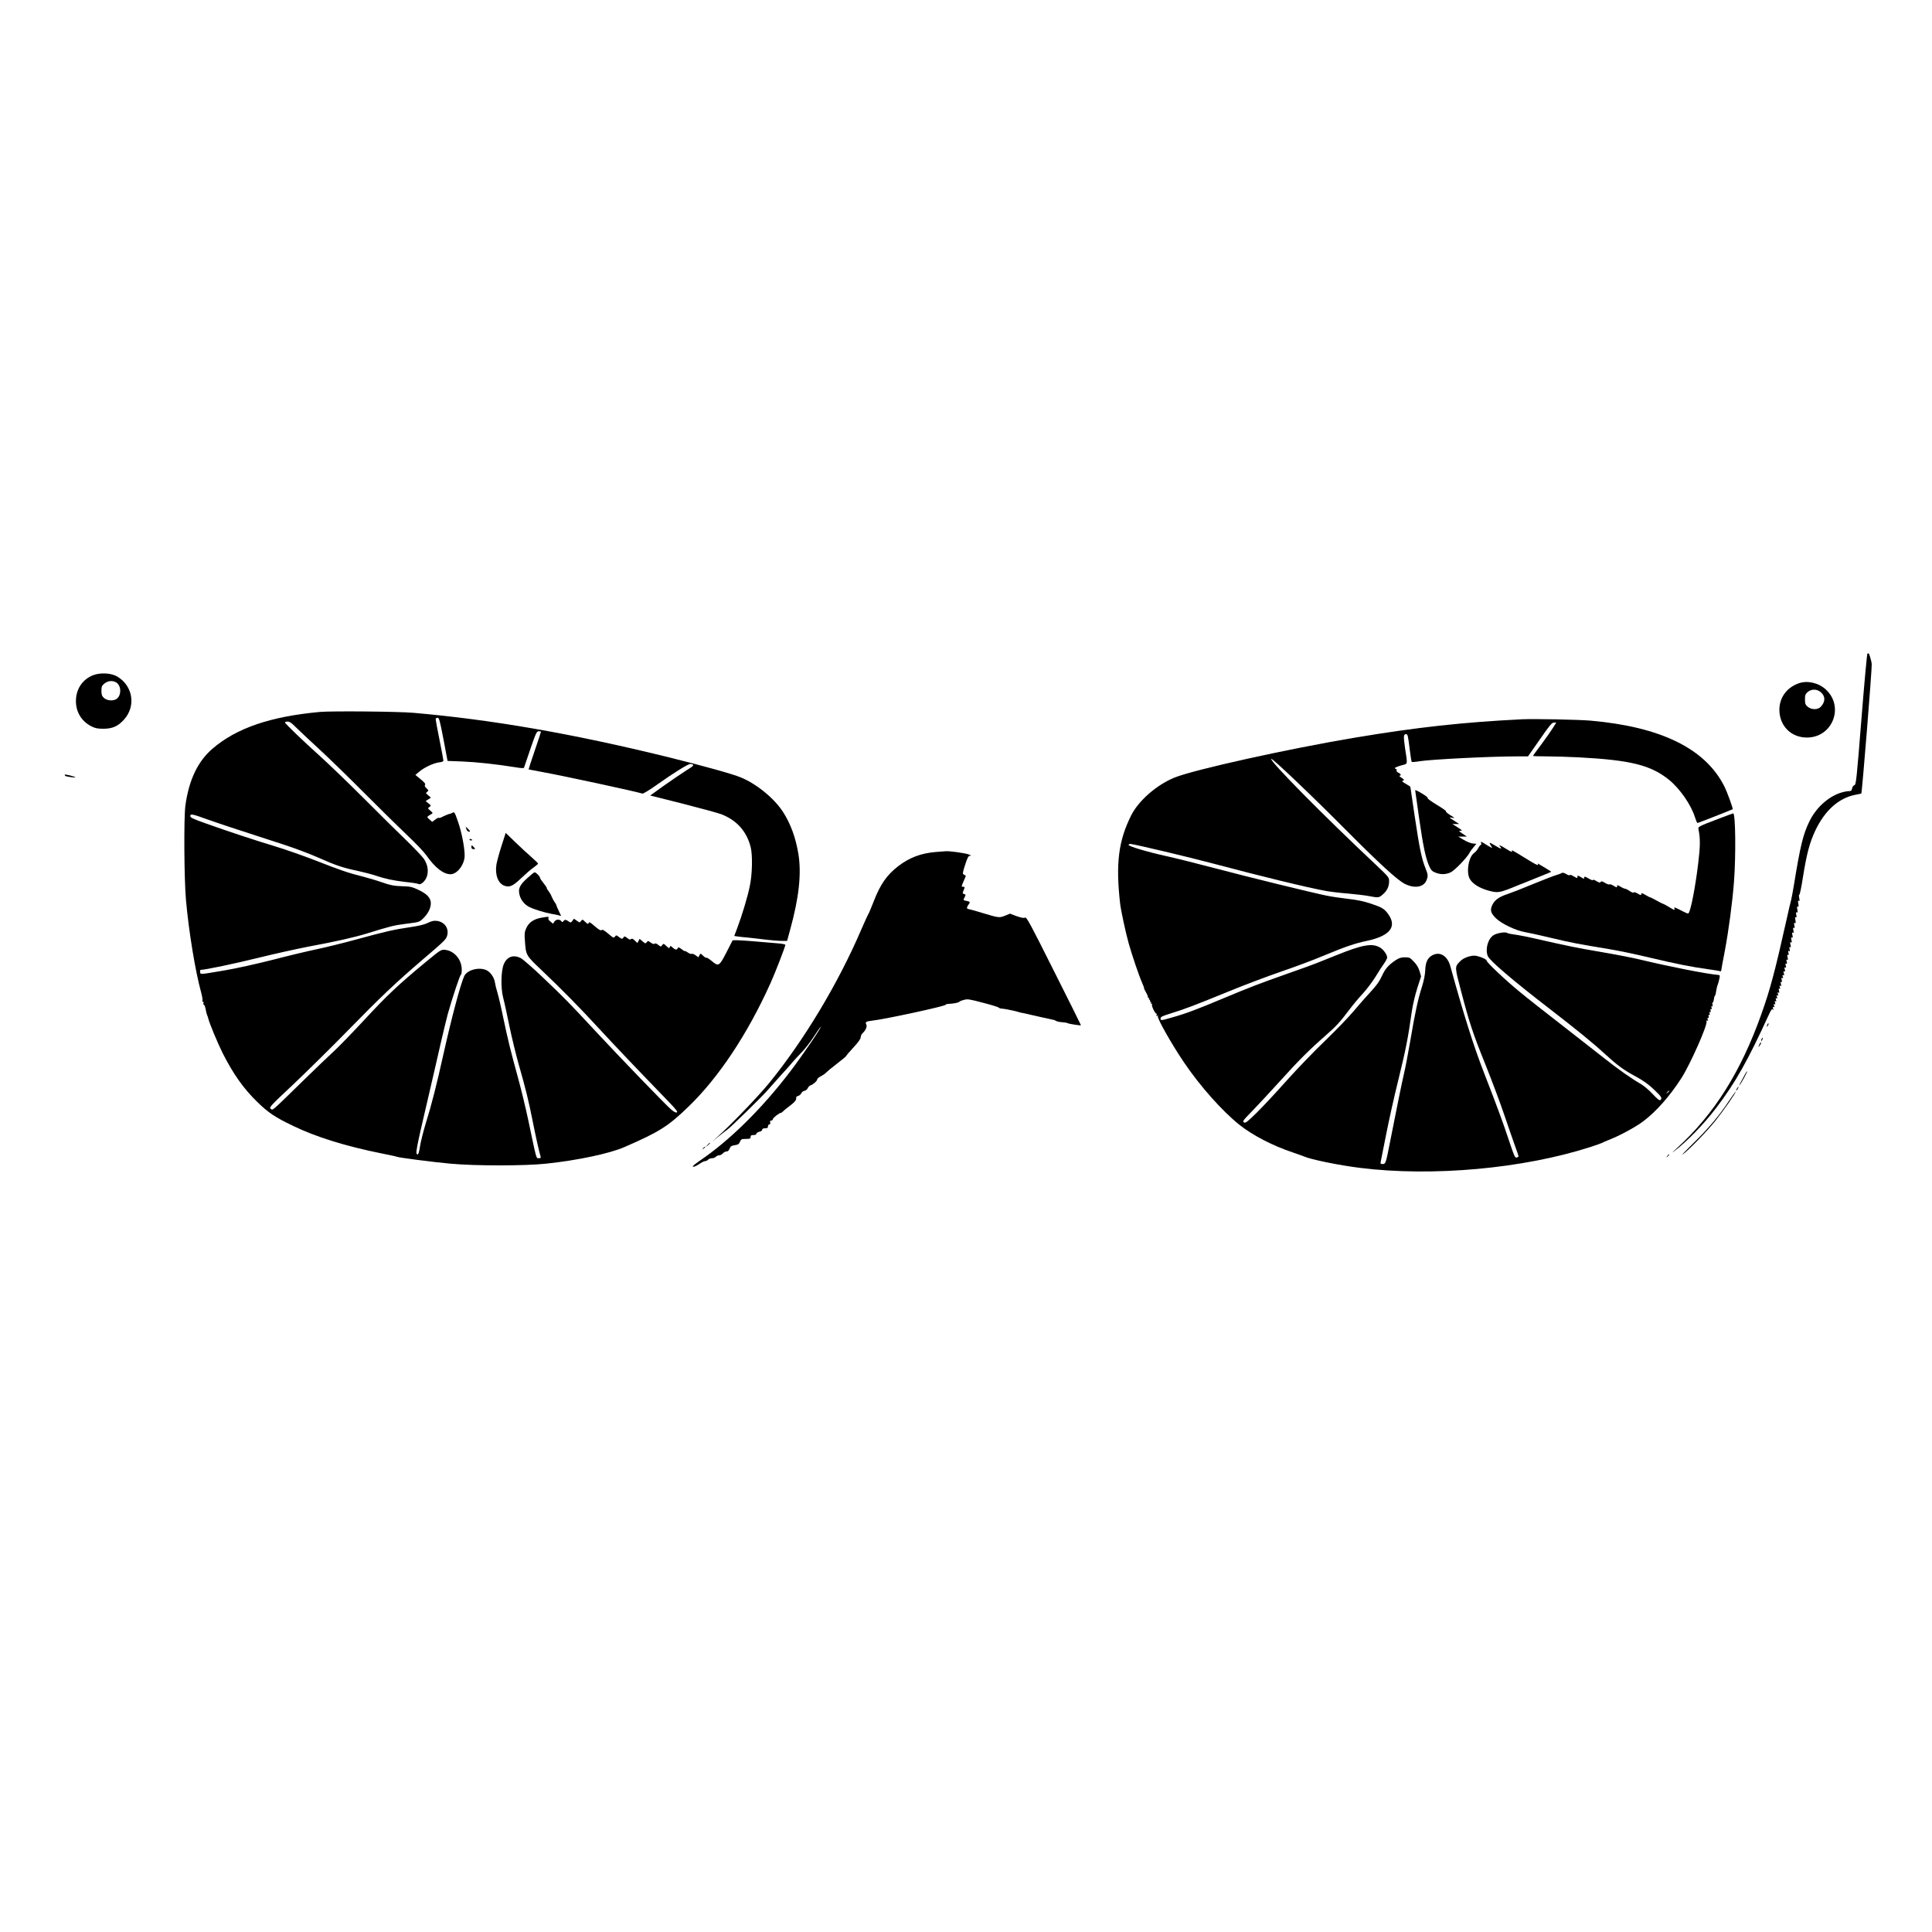 <?xml version="1.0" standalone="no"?>
<!DOCTYPE svg PUBLIC "-//W3C//DTD SVG 20010904//EN"
 "http://www.w3.org/TR/2001/REC-SVG-20010904/DTD/svg10.dtd">
<svg version="1.0" xmlns="http://www.w3.org/2000/svg"
 width="2000pt" height="2000pt" viewBox="0 0 2000 2000"
 preserveAspectRatio="xMidYMid meet">
<g transform="translate(0,2000) scale(0.1,-0.1)"
fill="#000000" stroke="none">
<path d="M19270 12563 c-50 -627 -56 -687 -73 -691 -10 -3 -21 -17 -24 -33 -5
-25 -10 -29 -38 -29 -17 0 -57 -9 -88 -19 -129 -45 -250 -157 -316 -294 -65
-132 -94 -250 -161 -662 -11 -66 -24 -136 -29 -155 -6 -19 -24 -98 -41 -175
-126 -564 -173 -740 -266 -1002 -212 -597 -490 -1039 -874 -1388 -41 -37 -57
-54 -35 -37 137 103 311 282 441 453 200 263 327 489 544 963 24 52 34 66 42
55 7 -10 7 -7 3 10 -5 17 -4 21 5 16 9 -5 10 -1 5 15 -5 16 -4 20 5 15 9 -5
10 -1 5 15 -5 16 -4 20 5 15 9 -5 10 -1 5 15 -5 16 -4 20 5 15 9 -5 10 -1 5
15 -5 16 -4 20 5 15 9 -5 10 -1 5 15 -5 17 -4 20 5 15 10 -6 11 -1 6 19 -5 20
-3 26 5 21 8 -5 9 -1 4 15 -5 17 -4 20 5 15 10 -6 11 -1 6 19 -5 19 -3 26 4
21 7 -5 9 2 4 21 -5 20 -4 25 6 19 9 -5 10 -2 5 15 -5 17 -4 20 5 15 10 -6 11
-1 6 19 -5 20 -4 26 5 20 9 -5 10 1 5 20 -5 20 -4 26 5 20 9 -5 10 1 5 20 -5
20 -4 26 5 20 9 -5 10 1 5 20 -5 20 -3 26 5 21 8 -6 9 2 4 25 -5 23 -4 31 4
25 8 -5 10 1 5 21 -5 21 -4 25 6 19 10 -6 11 -2 6 19 -5 20 -3 26 5 21 8 -6 9
2 4 25 -5 24 -4 31 5 25 9 -6 10 1 5 25 -5 24 -4 31 5 25 9 -6 10 1 5 25 -5
24 -4 31 5 25 9 -6 10 1 5 25 -5 24 -4 31 5 25 9 -6 10 1 5 25 -5 25 -4 31 5
25 10 -6 11 1 6 30 -5 27 -4 35 4 30 9 -6 10 1 5 25 -5 25 -4 31 5 25 10 -6
11 1 6 30 -5 27 -4 35 5 30 9 -6 10 2 5 30 -5 27 -4 35 5 30 9 -6 10 2 4 31
-4 21 -3 35 1 31 5 -4 23 84 40 195 37 230 68 346 124 466 99 210 242 340 415
374 33 7 61 13 63 13 8 5 112 1299 108 1341 -5 45 -34 135 -36 109 0 -5 -4 -5
-8 2 -4 6 -32 -297 -62 -674z"/>
<path d="M963 13010 c-110 -44 -176 -143 -177 -265 -1 -115 57 -210 158 -263
42 -21 64 -26 126 -26 94 0 152 26 214 95 126 140 92 350 -71 446 -63 37 -175
42 -250 13z m242 -76 c52 -34 53 -133 2 -169 -34 -24 -99 -19 -131 10 -21 20
-26 33 -26 74 0 43 4 53 31 75 36 30 87 34 124 10z"/>
<path d="M18619 12926 c-123 -44 -198 -147 -199 -272 0 -167 120 -289 285
-289 267 0 391 322 193 500 -76 68 -190 93 -279 61z m229 -91 c50 -42 50 -99
0 -152 -30 -32 -97 -32 -135 1 -24 21 -28 32 -28 76 0 44 4 55 28 76 38 33 95
33 135 -1z"/>
<path d="M3310 12630 c-514 -48 -863 -167 -1112 -382 -151 -130 -243 -324
-279 -588 -17 -127 -13 -765 6 -975 29 -328 97 -740 156 -954 11 -41 18 -80
15 -88 -3 -7 -1 -13 5 -13 6 0 9 -7 5 -15 -3 -8 -1 -15 4 -15 5 0 12 -17 17
-37 9 -49 10 -52 13 -58 1 -3 4 -9 5 -15 1 -5 3 -11 5 -12 1 -2 3 -10 5 -18
11 -49 96 -253 149 -360 110 -218 218 -371 363 -511 114 -110 181 -155 369
-245 235 -114 545 -210 913 -284 84 -17 157 -32 160 -35 14 -8 373 -55 551
-71 256 -24 774 -24 995 0 323 34 658 105 810 172 359 156 452 215 658 414
315 303 614 752 853 1282 47 103 154 380 154 397 0 5 -33 12 -72 15 -40 3
-163 13 -272 23 -122 10 -201 13 -203 7 -2 -5 -32 -63 -66 -129 -72 -139 -79
-143 -152 -81 -26 21 -49 35 -52 32 -4 -4 -19 5 -34 20 -27 26 -27 26 -38 5
l-12 -21 -28 21 c-16 12 -34 18 -40 15 -6 -4 -25 2 -41 14 -17 12 -30 18 -30
14 0 -3 -15 5 -34 20 -28 21 -35 23 -40 11 -8 -21 -26 -19 -53 6 -20 20 -23
20 -29 5 -6 -15 -10 -14 -36 11 -28 27 -30 27 -43 9 -13 -18 -15 -18 -41 3
-18 14 -31 18 -37 12 -7 -7 -20 -3 -40 11 -28 20 -31 20 -42 4 -12 -15 -15
-15 -43 9 l-31 26 -11 -22 -12 -21 -27 26 c-20 19 -30 23 -38 15 -9 -9 -19 -6
-39 10 -27 21 -29 21 -41 5 -12 -17 -15 -16 -44 5 -29 22 -31 22 -43 5 -12
-16 -18 -14 -70 31 -42 35 -60 45 -68 37 -8 -8 -27 2 -70 39 -48 42 -59 48
-64 34 -6 -14 -11 -12 -36 12 -28 27 -30 27 -43 9 -13 -18 -15 -18 -44 3 l-30
21 -15 -22 c-14 -19 -19 -21 -34 -10 -33 23 -45 25 -57 9 -11 -15 -14 -16 -25
-2 -18 22 -55 19 -71 -6 l-14 -21 -27 22 c-16 12 -25 27 -21 35 6 18 5 18 -71
5 -79 -13 -132 -49 -158 -108 -18 -39 -20 -58 -14 -132 10 -148 11 -150 164
-295 230 -219 399 -391 596 -605 165 -179 372 -397 730 -767 77 -80 95 -104
82 -109 -10 -4 -31 7 -59 31 -66 58 -525 534 -782 810 -282 304 -321 343 -553
564 -101 96 -200 182 -220 192 -78 40 -144 16 -177 -63 -29 -69 -32 -243 -7
-343 12 -44 41 -179 66 -300 25 -121 69 -299 96 -395 70 -244 103 -376 145
-590 32 -161 64 -304 81 -362 4 -14 0 -18 -19 -18 -27 0 -21 -22 -107 388 -27
128 -76 331 -109 450 -78 285 -101 378 -151 615 -22 109 -50 227 -61 263 -11
35 -22 81 -25 101 -6 47 -39 100 -78 124 -72 44 -208 13 -240 -55 -39 -84
-130 -426 -216 -811 -70 -314 -120 -513 -180 -705 -27 -89 -55 -200 -62 -246
-8 -56 -16 -84 -25 -84 -26 0 -17 47 102 555 47 204 109 469 136 590 28 121
61 260 75 310 46 164 126 405 135 405 5 0 9 24 9 53 0 103 -77 194 -171 204
-44 4 -45 3 -209 -132 -273 -226 -390 -335 -624 -588 -124 -133 -266 -280
-317 -327 -52 -47 -204 -193 -339 -325 -319 -311 -294 -290 -318 -273 -19 13
-4 29 240 258 142 135 395 384 561 554 332 340 493 493 757 719 247 211 257
221 269 262 20 75 -26 141 -106 152 -32 4 -54 -1 -95 -21 -37 -18 -93 -31
-188 -45 -163 -24 -243 -42 -554 -127 -132 -36 -314 -81 -405 -100 -92 -19
-297 -68 -458 -110 -162 -41 -381 -90 -495 -109 -271 -46 -252 -44 -256 -17
-2 12 0 22 5 22 46 0 356 65 598 125 165 41 397 92 515 115 296 55 475 96 610
137 242 75 278 84 395 99 149 19 145 17 189 60 47 46 76 104 76 153 0 56 -41
99 -132 141 -64 30 -84 34 -170 36 -81 3 -114 9 -200 39 -57 20 -148 47 -203
61 -145 36 -233 66 -485 165 -124 48 -308 113 -410 144 -213 64 -494 157 -727
240 -132 47 -163 61 -163 76 0 27 18 24 170 -31 127 -45 270 -93 790 -261 118
-38 279 -99 358 -134 184 -82 260 -108 413 -140 68 -15 154 -37 190 -50 94
-32 188 -52 314 -66 61 -6 118 -15 127 -20 25 -14 75 34 89 84 16 59 4 120
-32 175 -18 26 -100 112 -182 192 -83 80 -282 276 -441 436 -160 160 -365 357
-456 439 -182 164 -360 335 -360 347 0 5 13 8 28 8 20 0 41 -14 77 -51 28 -28
133 -127 235 -221 102 -93 316 -301 475 -461 160 -161 361 -358 447 -440 86
-81 176 -175 200 -209 90 -129 177 -198 252 -198 69 0 146 101 146 193 0 84
-31 243 -68 349 -35 100 -38 106 -57 95 -11 -6 -24 -12 -30 -12 -10 -1 -56
-20 -88 -37 -11 -5 -21 -7 -25 -4 -3 3 -19 -5 -36 -18 l-32 -24 -28 25 c-31
26 -30 27 18 55 19 10 19 12 -9 36 -28 24 -28 25 -10 38 19 14 19 15 -10 38
l-29 23 28 18 27 18 -28 24 c-26 21 -27 24 -11 36 16 13 16 15 -7 37 -17 16
-22 27 -15 35 7 9 -5 25 -45 58 l-55 45 43 36 c55 45 147 87 203 94 29 3 44 9
44 19 0 8 -18 104 -40 213 -22 109 -40 206 -40 215 0 8 9 15 19 15 17 0 24
-26 62 -224 l42 -223 156 -6 c145 -6 352 -28 549 -60 60 -10 85 -11 87 -3 2 6
31 93 66 194 57 166 65 182 86 182 13 0 23 -2 23 -5 0 -3 -29 -92 -65 -197
-36 -105 -64 -192 -63 -193 2 -1 71 -14 153 -29 204 -37 934 -194 1025 -221 8
-3 76 38 150 91 176 125 329 220 349 216 44 -8 39 -16 -45 -68 -49 -31 -153
-102 -231 -157 l-142 -102 342 -86 c188 -48 367 -97 397 -109 159 -63 260
-177 301 -340 21 -84 17 -284 -10 -407 -23 -111 -80 -300 -129 -430 l-31 -82
32 -5 c18 -3 64 -8 102 -11 39 -4 121 -13 183 -21 62 -8 139 -14 171 -14 l59
0 31 113 c92 334 119 580 86 787 -28 168 -79 309 -158 433 -90 140 -270 289
-435 358 -88 37 -391 121 -767 214 -982 241 -1811 385 -2625 456 -162 14 -847
20 -970 9z"/>
<path d="M15755 12554 c-606 -30 -1091 -83 -1728 -190 -688 -115 -1679 -334
-1872 -415 -182 -75 -366 -236 -442 -384 -135 -266 -165 -504 -117 -923 8 -68
58 -302 88 -407 35 -125 110 -345 140 -411 14 -30 22 -54 19 -54 -2 0 7 -20
21 -44 14 -24 22 -46 19 -50 -3 -3 -1 -6 6 -6 7 0 9 -4 6 -10 -3 -5 -1 -10 5
-10 6 0 8 -4 5 -10 -3 -5 -1 -10 5 -10 6 0 8 -4 5 -10 -3 -5 -1 -10 5 -10 6 0
9 -4 5 -9 -7 -13 36 -101 47 -95 4 3 5 -3 1 -12 -5 -13 -3 -15 7 -9 9 5 11 4
6 -4 -11 -18 142 -289 272 -481 167 -246 393 -500 570 -642 139 -111 346 -218
552 -287 52 -18 104 -36 115 -41 69 -32 361 -92 585 -120 749 -93 1687 -8
2383 216 62 20 117 40 122 43 6 4 37 18 70 31 110 42 277 133 354 191 137 103
276 261 396 447 94 147 274 554 261 589 -4 9 -1 11 6 7 7 -5 9 0 6 14 -4 14
-2 20 5 15 6 -4 8 2 5 15 -4 14 -2 20 5 15 6 -4 8 2 5 15 -4 14 -2 20 5 15 6
-4 8 2 5 15 -4 14 -2 20 5 15 6 -4 8 2 5 15 -4 14 -2 20 5 15 6 -4 8 2 5 15
-3 12 -2 22 2 24 5 2 10 17 12 33 2 17 6 32 10 36 4 3 10 21 12 40 3 18 6 36
7 39 1 3 3 10 4 15 1 6 5 17 8 25 4 8 10 33 15 55 8 39 8 41 -15 43 -117 10
-493 84 -794 156 -80 20 -267 56 -415 81 -256 44 -327 58 -683 139 -85 20
-182 38 -215 42 -34 4 -66 11 -73 16 -17 14 -104 0 -140 -22 -59 -35 -90 -144
-62 -216 18 -47 254 -249 634 -542 285 -220 456 -359 585 -478 125 -114 187
-160 317 -230 77 -42 130 -80 185 -133 79 -75 87 -88 67 -108 -9 -9 -29 7 -81
62 -39 42 -94 88 -126 106 -88 50 -235 153 -367 258 -66 52 -264 207 -440 344
-176 136 -374 292 -440 347 -148 121 -345 307 -345 325 0 13 -52 38 -107 50
-49 10 -132 -18 -169 -57 -56 -59 -56 -53 11 -308 87 -332 122 -437 252 -760
63 -157 150 -388 193 -515 43 -126 94 -274 114 -329 20 -54 36 -102 36 -106 0
-4 -9 -10 -20 -13 -17 -4 -26 16 -81 182 -60 181 -118 339 -253 686 -111 285
-212 605 -352 1112 -29 106 -104 154 -181 117 -54 -27 -76 -72 -79 -159 -2
-46 -14 -105 -33 -167 -41 -127 -72 -267 -120 -553 -23 -132 -52 -287 -66
-345 -23 -98 -77 -363 -146 -715 -42 -216 -45 -225 -76 -225 -21 0 -24 4 -20
23 3 12 28 139 56 282 28 143 86 404 130 580 74 302 97 418 136 695 9 63 34
170 56 239 l40 124 -16 54 c-11 36 -29 68 -59 98 -39 42 -46 45 -93 45 -38 0
-60 -7 -94 -29 -77 -52 -109 -89 -144 -165 -25 -56 -56 -98 -116 -163 -45 -48
-123 -137 -174 -198 -50 -60 -183 -198 -294 -305 -112 -107 -294 -296 -405
-420 -110 -124 -250 -273 -310 -332 -95 -93 -112 -106 -129 -97 -17 10 -9 21
90 122 60 62 188 200 285 307 187 208 299 320 468 468 112 98 149 138 250 272
35 47 98 122 140 167 42 46 100 124 130 173 30 50 70 111 88 136 17 24 32 52
32 62 0 28 -37 81 -72 102 -81 49 -182 32 -453 -78 -88 -35 -182 -73 -210 -84
-27 -11 -156 -58 -285 -103 -303 -107 -402 -145 -672 -258 -281 -118 -390
-159 -536 -200 -115 -33 -117 -33 -118 -12 -1 18 12 25 105 54 146 45 249 84
596 226 165 68 413 161 550 208 138 47 336 121 440 165 224 93 317 125 444
152 240 51 316 147 221 278 -40 55 -63 69 -183 109 -72 24 -141 38 -232 48
-71 8 -173 23 -225 34 -169 35 -796 189 -1145 281 -187 49 -412 106 -500 125
-205 45 -407 105 -402 119 2 6 10 10 18 10 48 -4 612 -138 859 -204 500 -133
978 -249 1170 -284 47 -8 148 -20 225 -26 77 -7 174 -18 215 -26 101 -19 104
-19 146 18 44 38 64 82 64 137 0 38 -6 45 -136 168 -540 507 -1103 1077 -1084
1097 10 10 423 -383 795 -758 326 -327 513 -499 588 -536 100 -50 193 -35 223
35 19 46 18 58 -11 131 -39 97 -61 206 -110 534 -25 166 -45 304 -45 305 0 2
-21 16 -47 31 -39 22 -44 28 -29 34 16 5 14 9 -15 28 -19 12 -28 22 -21 22 21
0 13 20 -12 31 -14 7 -22 17 -19 25 3 8 0 14 -6 14 -6 0 -11 4 -11 9 0 5 29
17 64 27 73 21 68 -3 40 187 -16 114 -15 137 10 137 19 0 21 -10 40 -163 8
-65 17 -121 20 -124 3 -3 38 -1 76 6 123 20 737 51 1017 51 l111 0 122 175
c101 145 125 175 145 175 l25 0 -32 -52 c-18 -29 -72 -106 -120 -171 -49 -64
-88 -119 -88 -122 0 -3 64 -5 143 -5 78 0 228 -5 332 -10 537 -29 743 -80 932
-232 112 -91 230 -260 269 -388 11 -33 22 -60 26 -60 7 0 360 139 365 143 5 6
-59 183 -87 237 -197 391 -657 616 -1385 680 -126 11 -591 20 -710 14z m1525
-3848 c0 -2 -8 -10 -17 -17 -16 -13 -17 -12 -4 4 13 16 21 21 21 13z"/>
<path d="M670 11980 c0 -5 3 -11 8 -13 11 -7 108 -20 102 -14 -11 11 -110 35
-110 27z"/>
<path d="M14650 11818 c0 -2 18 -129 40 -283 42 -295 68 -417 105 -501 19 -42
30 -54 64 -67 54 -22 106 -21 157 2 41 19 165 146 195 200 8 16 28 44 44 62
l28 34 -37 3 c-20 2 -63 19 -94 38 l-57 34 45 0 45 0 -45 30 c-40 27 -42 30
-20 30 21 0 16 6 -30 35 l-55 35 35 0 35 0 -55 36 c-53 34 -54 35 -20 29 34
-6 34 -5 -19 28 -29 19 -48 36 -42 38 6 2 -37 33 -96 68 -59 36 -101 67 -94
69 7 2 -16 22 -51 43 -56 34 -78 44 -78 37z"/>
<path d="M17795 11526 c-227 -87 -218 -82 -211 -118 18 -91 17 -172 -4 -343
-29 -244 -77 -492 -100 -518 -7 -8 -17 -3 -109 44 -37 18 -43 19 -38 6 9 -23
2 -22 -56 14 -28 17 -56 32 -62 33 -5 1 -35 16 -65 33 -30 17 -59 32 -65 33
-5 0 -29 12 -52 26 -36 21 -43 22 -43 8 0 -14 -5 -13 -37 6 -23 13 -39 18 -41
11 -2 -6 -19 0 -40 14 -20 14 -42 25 -49 25 -6 0 -28 9 -47 21 -32 19 -36 19
-36 4 0 -15 -4 -14 -35 5 -19 12 -39 19 -45 15 -6 -4 -26 4 -46 16 -28 17 -38
19 -44 9 -6 -10 -16 -8 -44 9 -20 13 -36 18 -36 11 0 -6 -20 1 -45 16 -38 22
-45 23 -45 9 0 -15 -4 -14 -35 5 -29 18 -35 19 -35 6 0 -20 -2 -20 -44 5 -20
12 -36 16 -36 10 0 -6 -16 -1 -35 10 -23 14 -40 18 -48 12 -6 -5 -32 -15 -57
-22 -25 -7 -131 -48 -236 -91 -105 -44 -223 -90 -262 -103 -93 -31 -138 -62
-163 -114 -26 -54 -18 -85 37 -139 55 -55 205 -127 299 -143 39 -7 163 -34
276 -61 200 -48 284 -64 595 -115 84 -13 275 -53 425 -89 279 -66 420 -94 612
-121 60 -8 112 -17 116 -19 4 -3 8 0 9 7 0 7 17 98 37 202 40 213 78 498 95
715 21 276 16 711 -8 710 -4 0 -70 -25 -147 -54z"/>
<path d="M4827 11420 c3 -12 12 -24 20 -27 24 -9 24 3 -1 26 l-25 23 6 -22z"/>
<path d="M5192 11244 c-24 -73 -47 -160 -53 -193 -17 -107 18 -199 85 -221 53
-17 85 -3 171 79 44 42 101 92 128 110 26 19 47 37 47 41 0 4 -30 33 -67 66
-37 32 -113 102 -168 155 l-100 97 -43 -134z"/>
<path d="M4860 11310 c0 -6 7 -10 15 -10 8 0 15 2 15 4 0 2 -7 6 -15 10 -8 3
-15 1 -15 -4z"/>
<path d="M15333 11271 c3 -12 2 -19 -2 -17 -4 3 -16 -11 -26 -30 -10 -20 -30
-44 -45 -54 -58 -41 -84 -201 -44 -270 29 -50 100 -94 194 -120 99 -26 108
-25 306 56 77 31 184 74 239 96 55 22 101 41 103 43 2 1 -19 15 -45 30 -26 16
-59 35 -73 44 -22 15 -24 15 -18 -1 5 -11 -31 6 -95 46 -190 116 -181 112
-174 93 4 -11 -14 -4 -57 23 -67 42 -87 50 -66 25 23 -28 5 -24 -50 10 -30 19
-56 32 -59 30 -2 -3 4 -16 13 -30 17 -26 17 -26 -6 -14 -13 7 -41 23 -62 37
-38 23 -39 24 -33 3z"/>
<path d="M4880 11230 c0 -14 7 -20 22 -20 20 0 21 1 3 20 -10 11 -20 20 -22
20 -1 0 -3 -9 -3 -20z"/>
<path d="M9684 11180 c-152 -13 -270 -58 -385 -146 -118 -91 -186 -188 -254
-364 -27 -69 -51 -127 -55 -130 -3 -3 -37 -77 -75 -165 -241 -560 -590 -1141
-953 -1587 -112 -137 -405 -442 -542 -563 -64 -56 -63 -56 13 6 43 35 88 70
100 78 28 19 346 329 405 396 25 28 72 81 106 119 33 38 75 84 91 101 17 18
48 54 70 80 22 26 65 72 96 104 31 31 86 102 123 159 36 56 69 102 71 102 14
0 -182 -287 -313 -460 -295 -387 -626 -714 -941 -928 -56 -39 -78 -58 -66 -60
10 -2 37 10 62 27 24 17 52 31 62 31 10 0 24 7 31 15 7 8 25 15 40 15 15 0 33
7 40 15 7 8 22 15 34 15 12 0 29 9 39 20 9 11 26 20 38 20 14 0 24 10 32 29 9
24 18 30 53 36 34 5 44 11 54 35 11 27 17 30 61 30 42 0 49 3 49 20 0 16 7 20
30 20 19 0 30 5 30 14 0 7 14 16 30 20 18 3 30 12 30 21 0 10 10 15 30 15 23
0 30 4 30 20 0 11 6 20 14 20 9 0 12 7 9 20 -4 14 0 20 11 20 9 0 16 6 16 14
0 13 68 66 84 66 5 0 16 8 25 18 9 9 34 30 56 46 58 42 81 69 77 88 -2 11 5
19 20 23 13 3 28 16 33 28 6 12 20 23 33 25 13 2 28 14 34 28 6 13 20 27 32
30 26 9 66 45 66 61 0 7 17 21 38 32 21 11 45 27 52 36 8 9 58 51 112 92 54
41 98 78 98 82 0 4 34 44 75 88 51 55 75 89 75 106 0 13 9 32 20 42 31 28 49
70 38 89 -14 25 -3 33 59 40 145 17 763 151 763 165 0 5 12 8 28 9 45 1 106
12 112 21 3 5 24 14 48 20 38 11 57 8 200 -30 86 -22 160 -45 163 -51 3 -5 17
-9 30 -9 26 -1 154 -27 179 -37 8 -3 24 -7 35 -8 11 -2 79 -17 150 -34 72 -16
143 -32 159 -35 15 -2 33 -9 40 -14 6 -5 34 -11 61 -13 28 -2 52 -6 55 -9 6
-7 140 -28 140 -22 0 3 -126 256 -281 564 -246 491 -282 558 -298 550 -12 -7
-38 -2 -87 15 l-69 26 -50 -21 c-61 -24 -65 -23 -235 28 -74 23 -141 41 -147
41 -17 0 -16 20 2 44 21 28 19 33 -20 40 -35 7 -35 7 -20 36 14 27 13 29 -4
35 -18 5 -19 8 -5 40 13 33 13 35 -6 35 -19 0 -19 2 5 57 14 31 24 57 23 58
-2 1 -11 6 -20 11 -15 8 -14 17 13 102 26 79 33 92 52 93 15 0 10 5 -18 15
-36 13 -198 36 -235 32 -8 0 -56 -4 -106 -8z"/>
<path d="M5458 10909 c-79 -71 -97 -110 -79 -176 14 -52 52 -98 100 -122 47
-24 158 -58 229 -71 31 -5 67 -12 79 -16 l22 -6 -24 51 c-14 28 -25 55 -25 60
0 4 -8 19 -18 32 -10 13 -24 40 -32 59 -7 19 -22 44 -32 56 -10 11 -18 25 -18
31 0 6 -16 30 -35 53 -19 23 -35 47 -35 54 0 14 -42 56 -56 56 -5 0 -39 -27
-76 -61z"/>
<path d="M18296 9395 c-9 -26 -7 -32 5 -12 6 10 9 21 6 23 -2 3 -7 -2 -11 -11z"/>
<path d="M18236 9245 c-9 -26 -7 -32 5 -12 6 10 9 21 6 23 -2 3 -7 -2 -11 -11z"/>
<path d="M18211 9183 c-10 -26 -10 -27 4 -9 8 11 15 23 15 28 0 15 -7 8 -19
-19z"/>
<path d="M18064 8878 c-9 -18 -28 -53 -42 -78 -14 -25 -20 -40 -15 -35 15 13
86 145 79 145 -3 0 -13 -15 -22 -32z"/>
<path d="M17980 8730 c-6 -11 -8 -20 -6 -20 3 0 10 9 16 20 6 11 8 20 6 20 -3
0 -10 -9 -16 -20z"/>
<path d="M17897 8602 c-102 -155 -213 -285 -368 -437 -79 -77 -129 -129 -110
-116 61 43 256 244 340 350 90 113 220 301 208 301 -2 0 -33 -44 -70 -98z"/>
<path d="M7324 8148 l-19 -23 23 19 c21 18 27 26 19 26 -2 0 -12 -10 -23 -22z"/>
<path d="M7279 8113 c-13 -16 -12 -17 4 -4 9 7 17 15 17 17 0 8 -8 3 -21 -13z"/>
<path d="M17259 8033 c-13 -16 -12 -17 4 -4 9 7 17 15 17 17 0 8 -8 3 -21 -13z"/>
</g>
</svg>
